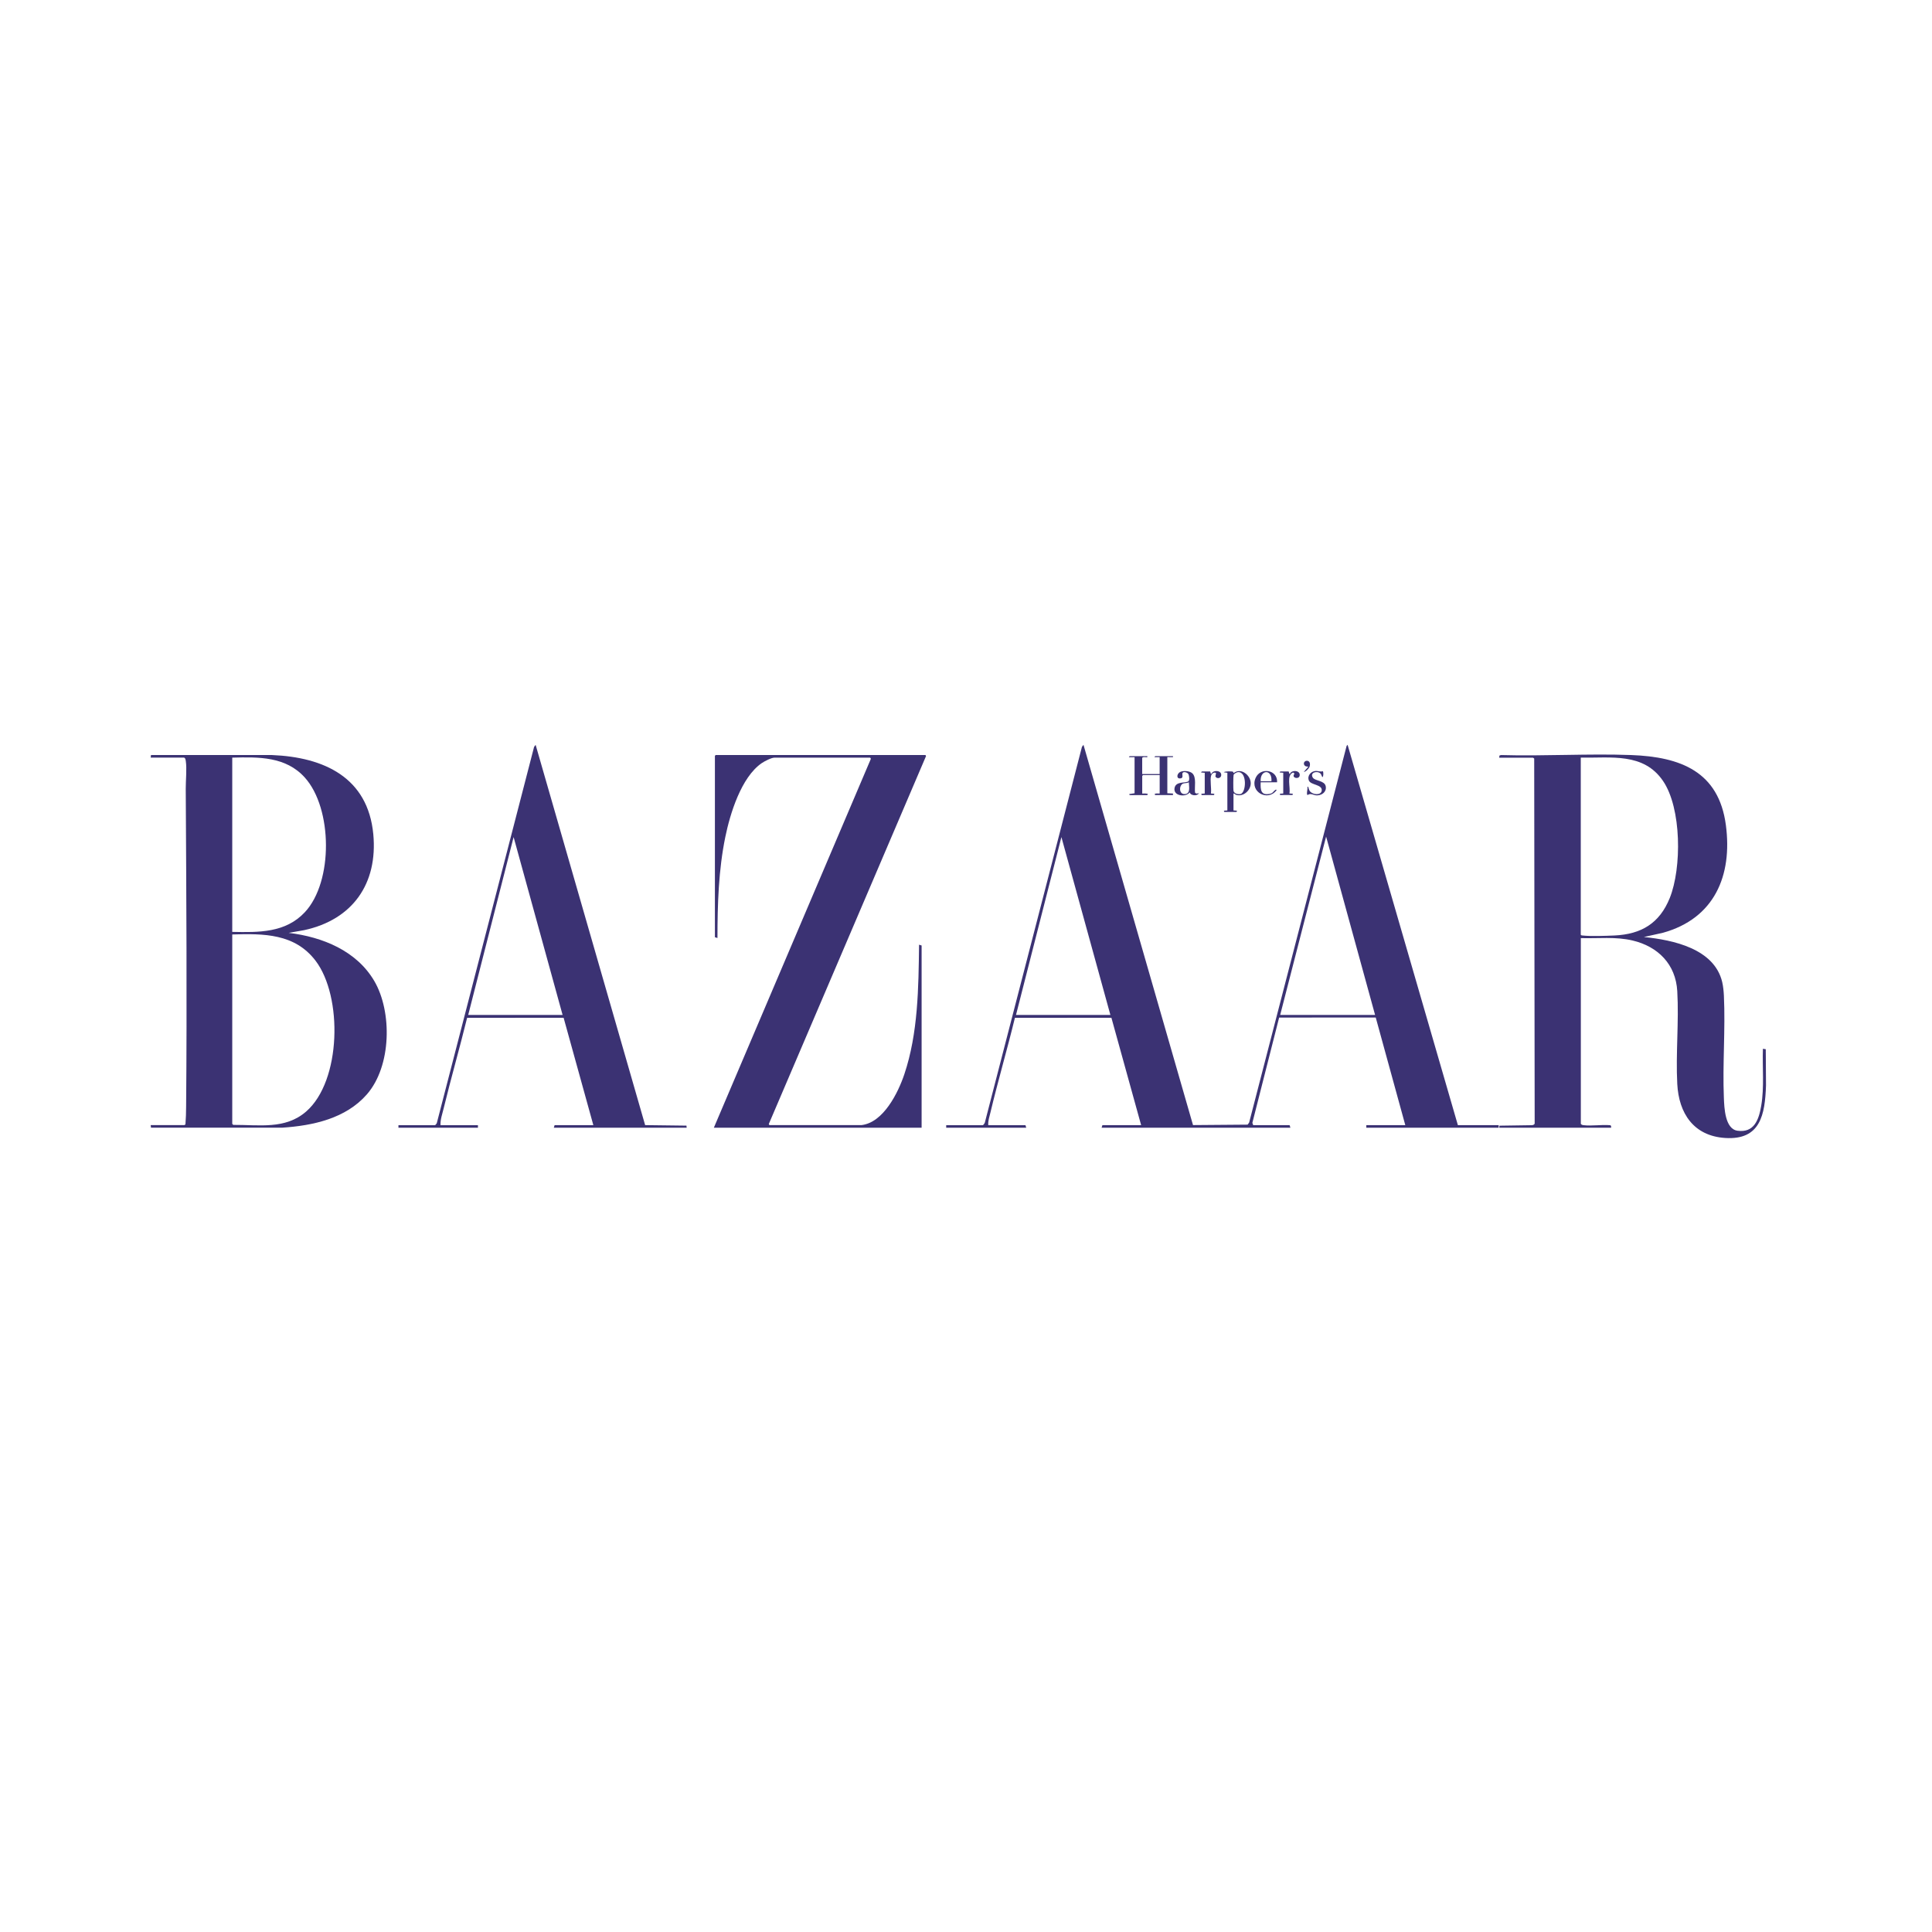 <svg viewBox="0 0 568 568" xmlns="http://www.w3.org/2000/svg" data-name="Layer 2" id="Layer_2">
  <defs>
    <style>
      .cls-1 {
        fill: #3b3273;
      }
    </style>
  </defs>
  <path d="M288.98,330.78c.13-.04.48-.49.54-.67l28.57-110.54.45-.6,32.2,111.8,16.06-.13.44-.61,28.66-110.75.29-.3,32.42,111.81h11.99v.75h-38.91v-.75h11.46l-8.69-31.65-28.4.02-7.87,30.95.24.68h10.71l.23.75h-55.5l.23-.75h11.39l-8.74-31.57-28.37.02c-2.27,9.32-4.98,18.55-7.21,27.88-.29,1.22-.73,2.41-.62,3.68h10.93l.23.75h-23.53v-.75h10.78ZM404.27,298.39l-14.4-52.44-13.5,52.44h27.9ZM298.7,298.39h27.75l-14.4-52.29-13.35,52.29Z" class="cls-1"></path>
  <path d="M440.76,222.74l.07-.61.45-.15c12.7.37,25.65-.47,38.32,0,14.46.54,25.71,4.84,27.8,20.59,1.97,14.87-3.38,27.46-18.5,31.66l-5.61,1.25c8.6.86,20.7,3.42,23.03,13.23.29,1.21.44,2.77.5,4.02.47,9.87-.42,20.11-.01,30,.12,2.87.3,9.19,4.02,9.7,4.91.67,6.27-3.28,6.96-7.34.93-5.46.31-11.23.5-16.76l.84.14.07,10.64c-.3,8.57-1.6,16.11-12,15.45-9.25-.59-13.64-7.21-14.09-15.9-.47-8.94.52-18.36,0-27.28-.46-7.9-5.66-13.11-13.15-14.88-4.96-1.18-10.15-.55-15.2-.7v54.62c.23.27.49.34.83.38,2.37.28,5.26-.21,7.69,0,.43.03.4.39.38.75h-32.88l.07-.61,9.51-.14c.34-.03.77-.13.83-.53l-.14-107.26c-.05-.08-.33-.25-.39-.25h-9.88ZM464.74,222.74v52.06c.13.22.3.21.52.23,2.39.28,6.85.11,9.36,0,7.92-.36,13.28-3.58,16.28-11.01,3.55-8.82,3.51-26.44-2-34.46-5.74-8.36-15.26-6.68-24.16-6.82Z" class="cls-1"></path>
  <path d="M44.3,222.74l.09-.76h35.58c15.27.62,28.21,6.58,29.78,23.28,1.36,14.54-6.08,25.12-20.33,28.2l-4.55.8c9.93,1.19,20,5.26,25.21,14.22s5.06,24.91-2.21,33.25c-6.2,7.11-15.82,9.2-24.88,9.8h-38.6s-.09-.76-.09-.76h9.88s.31-.15.34-.19c.14-1.74.19-3.54.2-5.31.27-31.16.06-62.22-.11-93.4-.01-2.3.35-5.93.02-8.08-.05-.34-.13-1.06-.61-1.06h-9.73ZM68.28,222.74v51.23c7.8.16,15.65.31,21.35-5.79,8.39-8.98,8.14-30.51,0-39.57-5.59-6.22-13.56-6.08-21.34-5.87ZM68.28,274.73v55.68s.23.27.3.3c7.54-.05,15.26,1.42,21.41-3.91,10.38-8.99,10.79-33.88,2.77-44.37-6.11-7.99-15.21-7.98-24.49-7.7Z" class="cls-1"></path>
  <path d="M253.24,330.78c6.48-.73,10.8-9.51,12.63-14.95,4.06-12.07,4.17-25.45,4.33-38.09l.75.23v53.57h-61.08l46.15-108.42c.01-.13-.16-.38-.23-.38h-28.05c-.97,0-2.98,1.06-3.8,1.62-6.03,4.14-9.29,14.84-10.7,21.7-2,9.73-2.3,19.79-2.31,29.71l-.75-.23v-53.34l.23-.23h61.68l.16.31-46.21,108.14c-.06.12.16.35.2.35h26.99Z" class="cls-1"></path>
  <path d="M127.92,330.78c.11-.03.42-.42.49-.56l28.61-110.64.45-.6,32.2,111.8,12.14.15.07.61h-39.06l.23-.75h11.39l-8.74-31.57-28.37.02c-2.19,8.91-4.74,17.75-6.91,26.67-.39,1.6-.98,3.22-.92,4.89h11.01v.75h-23.37v-.75h10.78ZM137.65,298.39h27.75l-14.4-52.29-13.35,52.29Z" class="cls-1"></path>
  <path d="M337.31,222.29v.3c-.13.12-1.29-.22-1.51.23v4.75h5.13v-4.97h-1.51c-.01-.1.2-.3.23-.3h5.2c.02.35.05.27-.22.3s-1.39-.05-1.44,0v10.61s1.66.09,1.66.09v.45h-5.2l-.22-.23c.35-.41,1-.17,1.51-.23v-5.42h-4.9l-.23.23v5.2c.32.02,1.66-.12,1.66.23l-.22.23h-5.13l-.15-.3,1.59-.24v-10.61s-1.66,0-1.66,0c-.01-.1.2-.3.23-.3h5.2Z" class="cls-1"></path>
  <path d="M362.64,233.29v4.97l.91.07.15.15-.22.23h-3.47c-.06,0-.33-.24-.08-.38l.91-.07v-11.06s-1.06-.16-1.06-.16c.35-.34,2.47-.31,2.72-.15.14.09.09.41.22.38,2.09-1.67,4.96.61,4.99,2.96.04,2.13-2.21,4.15-4.31,3.44-.3-.1-.43-.41-.75-.38ZM363.96,227c-.37.03-1.17.44-1.29.83-.11.36-.11,4.19-.03,4.64.16.86,1.28,1.12,2.03.98,1.76-.34,2.02-6.69-.72-6.44Z" class="cls-1"></path>
  <path d="M350.02,233.39c-.1-.08-.17-.4-.27-.4-1.18,1.51-4.97,1.03-4.42-1.4.42-1.85,2.82-1.35,3.92-1.8.59-.24.37-1.72.15-2.19s-1.39-.87-1.71-.38c-.31.46.47,1.62-.82,1.64-1.13,0-.82-1.47.12-1.92s2.78-.31,3.56.42c1.28,1.2.57,4.09.79,5.69l.36.26.82-.09c-.58.75-1.8.74-2.51.18ZM349.52,229.98c-.5.31-1.15.19-1.66.37-1.32.46-1.36,3.55.8,3.06,1.39-.31.85-2.42.86-3.43Z" class="cls-1"></path>
  <path d="M378.86,226.81l.23.75c.26-.1.24-.36.55-.58.78-.54,2.33-.37,2.46.67.19,1.49-1.93,1.27-1.79.32.05-.35.54-.51-.13-.85-2.06.72-.72,4.39-1.1,6.16l.91.07c.25.14-.01.38-.08.38h-3.47c-.06,0-.33-.24-.08-.38l.91-.07v-6.09s-1.06-.09-1.06-.09c-.01-.1.2-.3.23-.3h2.41Z" class="cls-1"></path>
  <path d="M355.78,226.81l.23.75c.26-.1.24-.36.55-.58.78-.54,2.33-.37,2.46.67.16,1.2-1.32,1.47-1.7.62l.19-1c-.57-.38-1.27.19-1.44.74-.4,1.28.16,3.85-.07,5.28l.91.07c.25.14-.01.38-.08.38h-3.47c-.06,0-.33-.24-.08-.38l.91-.07v-6.09s-1.06-.09-1.06-.09c-.01-.1.2-.3.23-.3h2.41Z" class="cls-1"></path>
  <path d="M375.46,229.98h-4.83c-.08,2.18,0,3.97,2.72,3.4.91-.19,1-.76,1.58-1.14.2-.13.38-.1.37.08-2.58,3.43-7.93.51-6.16-3.6,1.4-3.25,6.52-2.48,6.32,1.26ZM373.8,229.68c.26-3.7-3.38-3.45-3.17,0h3.17Z" class="cls-1"></path>
  <path d="M384.36,231.33c.43-.08.25.1.34.33.14.35.16.61.41.95.79,1.06,3.27,1.32,3.47-.16.25-1.87-3.22-1.58-3.78-2.99s.63-2.74,2.05-2.81c.66-.03,1.32.34,2.03.07.28.2.21,1.74-.08,1.74-.32-.3-.25-.75-.6-1.06-1.01-.9-3.15-.27-2.25,1.2.64,1.04,3.45.82,3.8,2.53.33,1.6-1,2.65-2.49,2.71-1.05.05-1.89-.82-2.82-.11-.49-.1.11-1.96-.08-2.41Z" class="cls-1"></path>
  <path d="M383.3,226.96l1.36-1.58c-.63.01-1.13-.08-1.32-.77-.14-1.29,2.27-1.45,1.7.7-.16.58-1.09,1.57-1.74,1.65Z" class="cls-1"></path>
</svg>